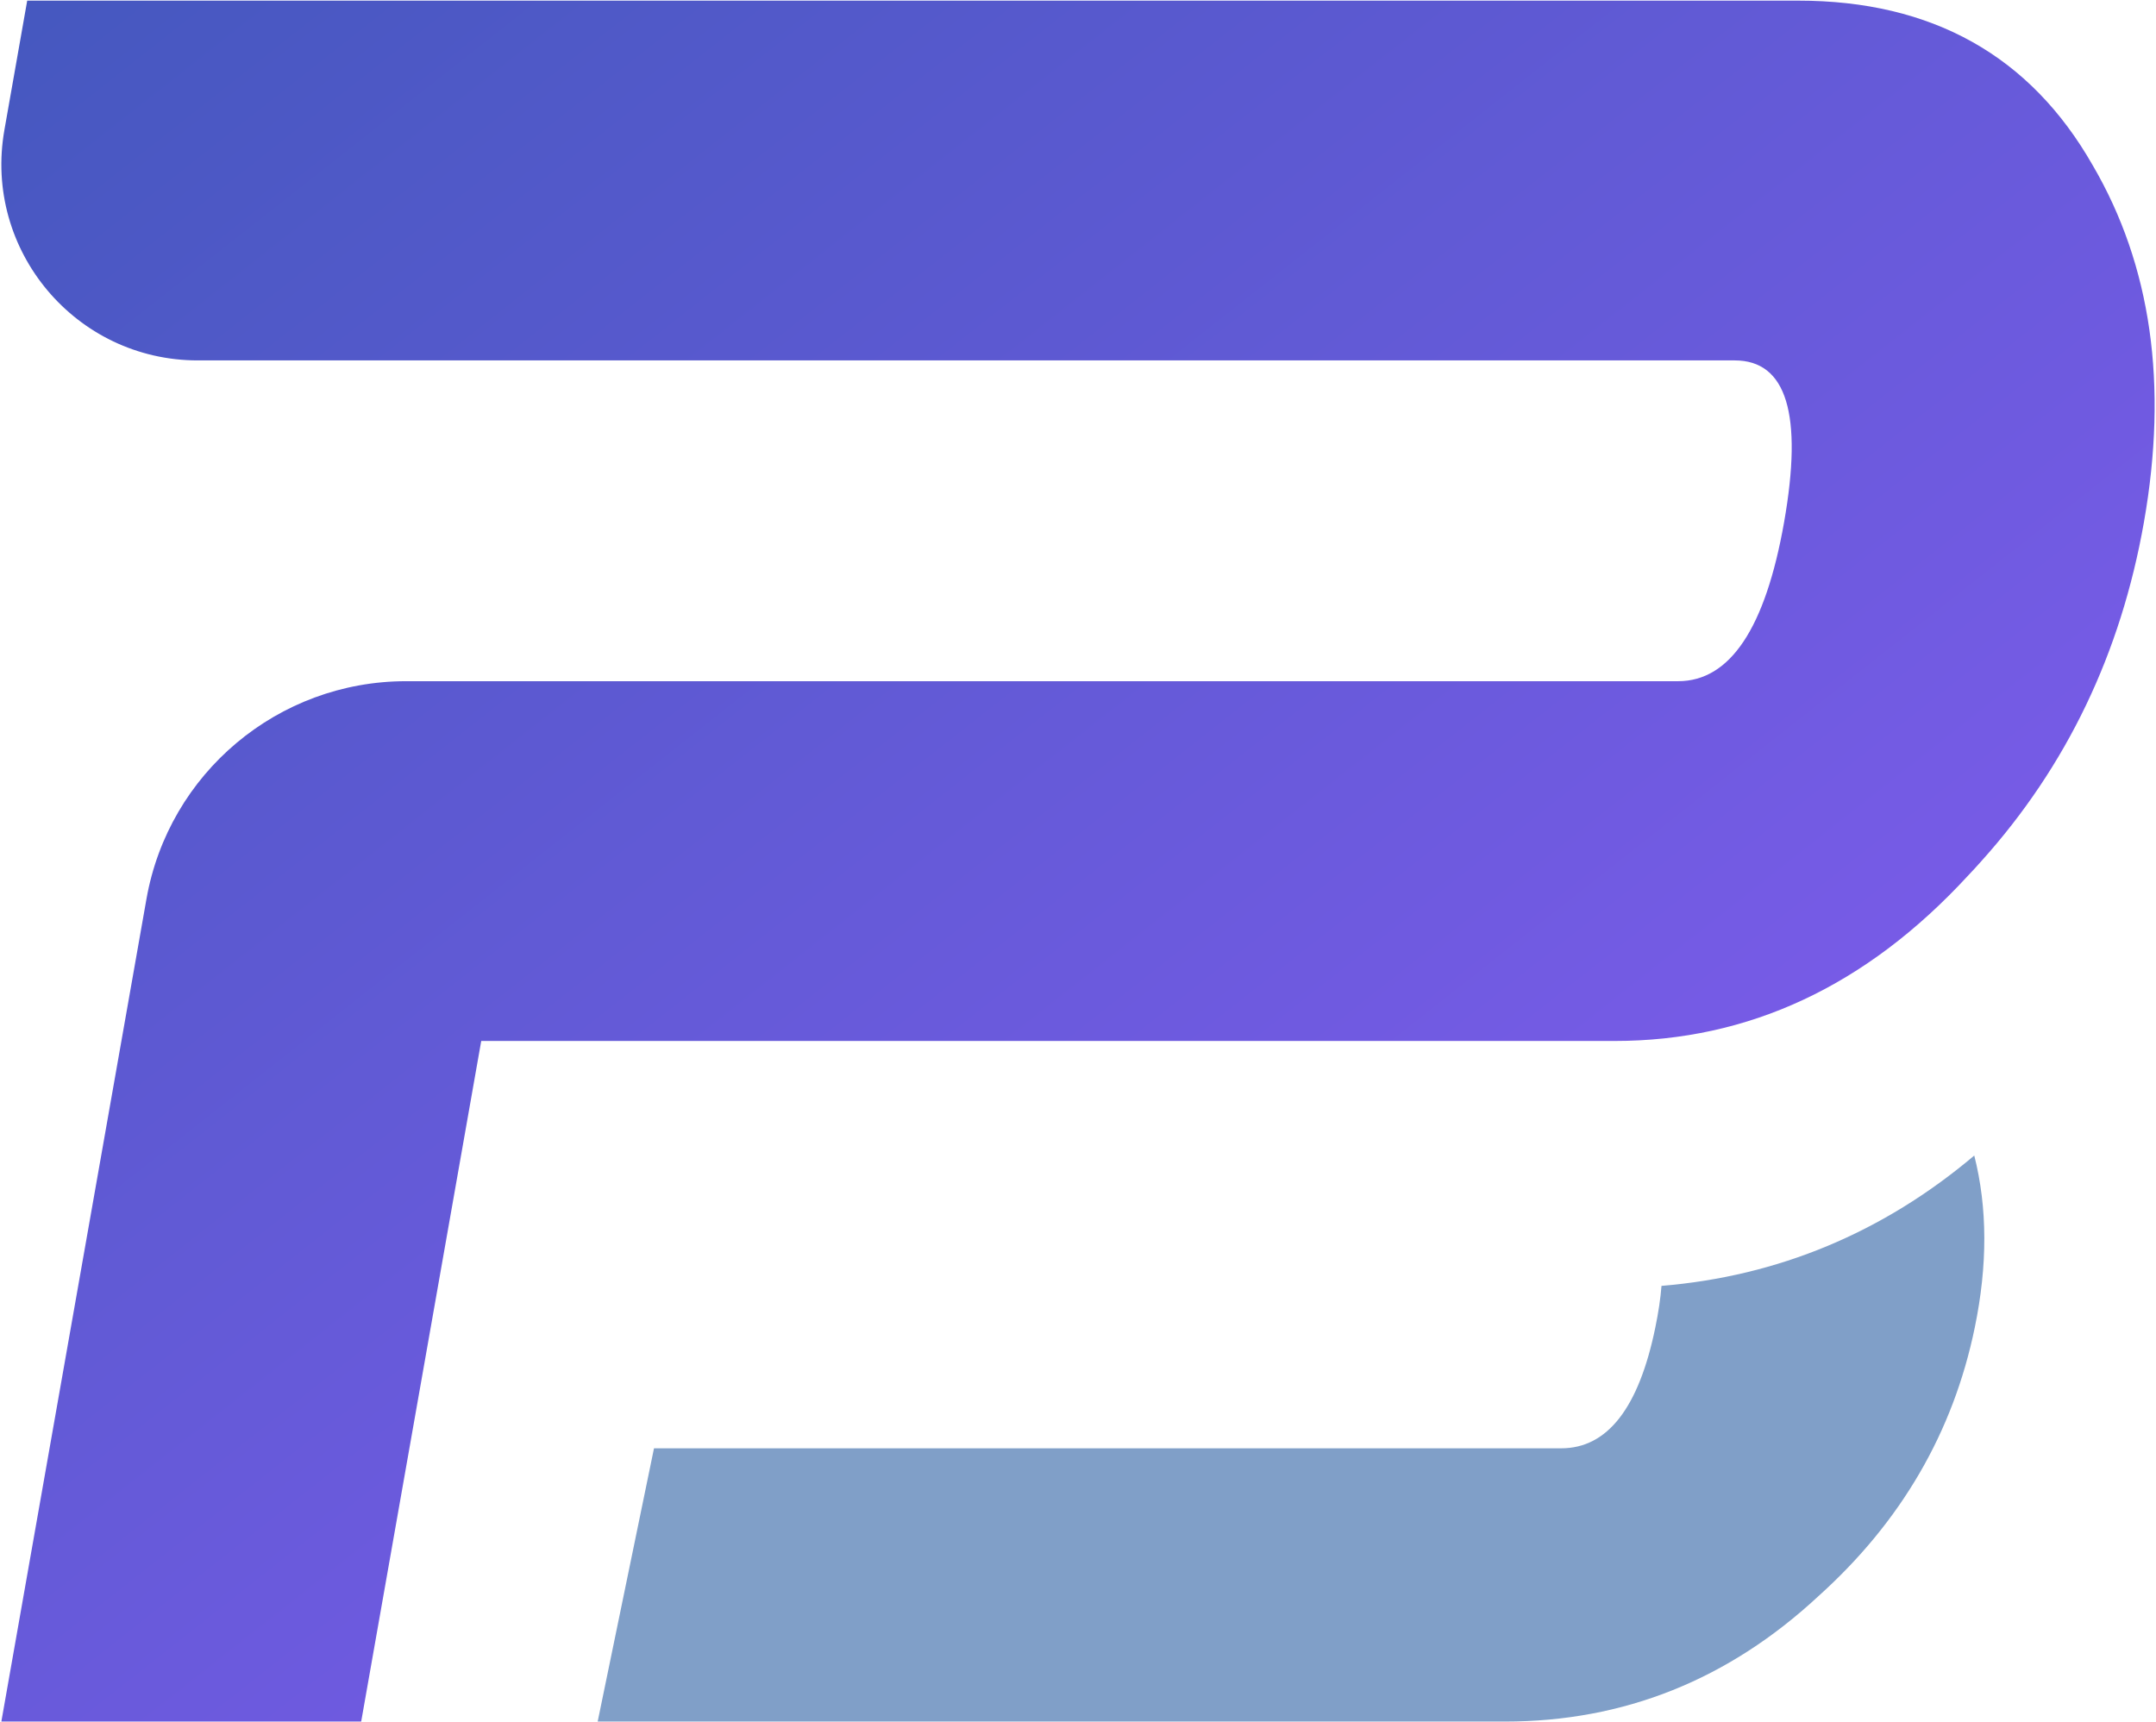 <?xml version="1.0" encoding="UTF-8"?>
<svg width="1432px" height="1144px" viewBox="0 0 1432 1144" version="1.1" xmlns="http://www.w3.org/2000/svg" xmlns:xlink="http://www.w3.org/1999/xlink">
    <title>Group</title>
    <defs>
        <linearGradient id="pbpGradient" x1="0%" y1="0%" x2="100%" y2="100%">
            <stop offset="0%" stop-color="#4558BF" />
            <stop offset="100%" stop-color="#8B5CF6" />
        </linearGradient>
    </defs>
    <g id="Page-1" stroke="none" stroke-width="1" fill="none" fill-rule="evenodd">
        <g id="vectorstock_48362949" fill-rule="nonzero">
            <g id="Group">
                <path d="M1390.07,109.98 C1348.52,36.99 1283.22,0.42 1194.28,0.42 L18.07,0.42 L2.92,86.35 C-11.16,166.21 50.28,239.41 131.36,239.41 L1152.17,239.41 C1186.68,239.41 1197.59,275.28 1184.97,346.96 C1172.54,417.33 1149.1,452.5 1114.59,452.5 L269.71,452.5 C184.74,452.5 112.03,513.51 97.27,597.19 L0.9,1143.58 L239.9,1143.58 L282.05,904.63 L319.63,691.49 L1072.44,691.49 C1161.38,691.49 1239.5,655.02 1306.86,581.98 C1309.98,578.71 1313,575.44 1315.97,572.07 C1372.66,509.04 1408.63,433.98 1423.97,346.96 C1440.12,255.35 1428.8,176.38 1390.07,109.97 L1390.07,109.98 Z" id="Path" fill="url(#pbpGradient)"></path>
                <path d="M1103.555,854.166 C1102.916,862.446 1101.549,871.676 1099.445,881.863 C1088.463,935.327 1067.6,962.074 1036.963,962.074 L434.381,962.074 L396.97,1143.59 L999.543,1143.59 C1078.502,1143.59 1147.9,1115.886 1207.657,1060.402 C1262.637,1010.994 1297.287,951.454 1311.625,881.871 C1320.201,840.371 1320.076,802.283 1311.296,767.59 C1250.723,818.767 1181.032,847.778 1103.564,854.174 L1103.555,854.166 Z" id="Path" fill="#809FC8"></path>
            </g>
        </g>
    </g>
</svg>